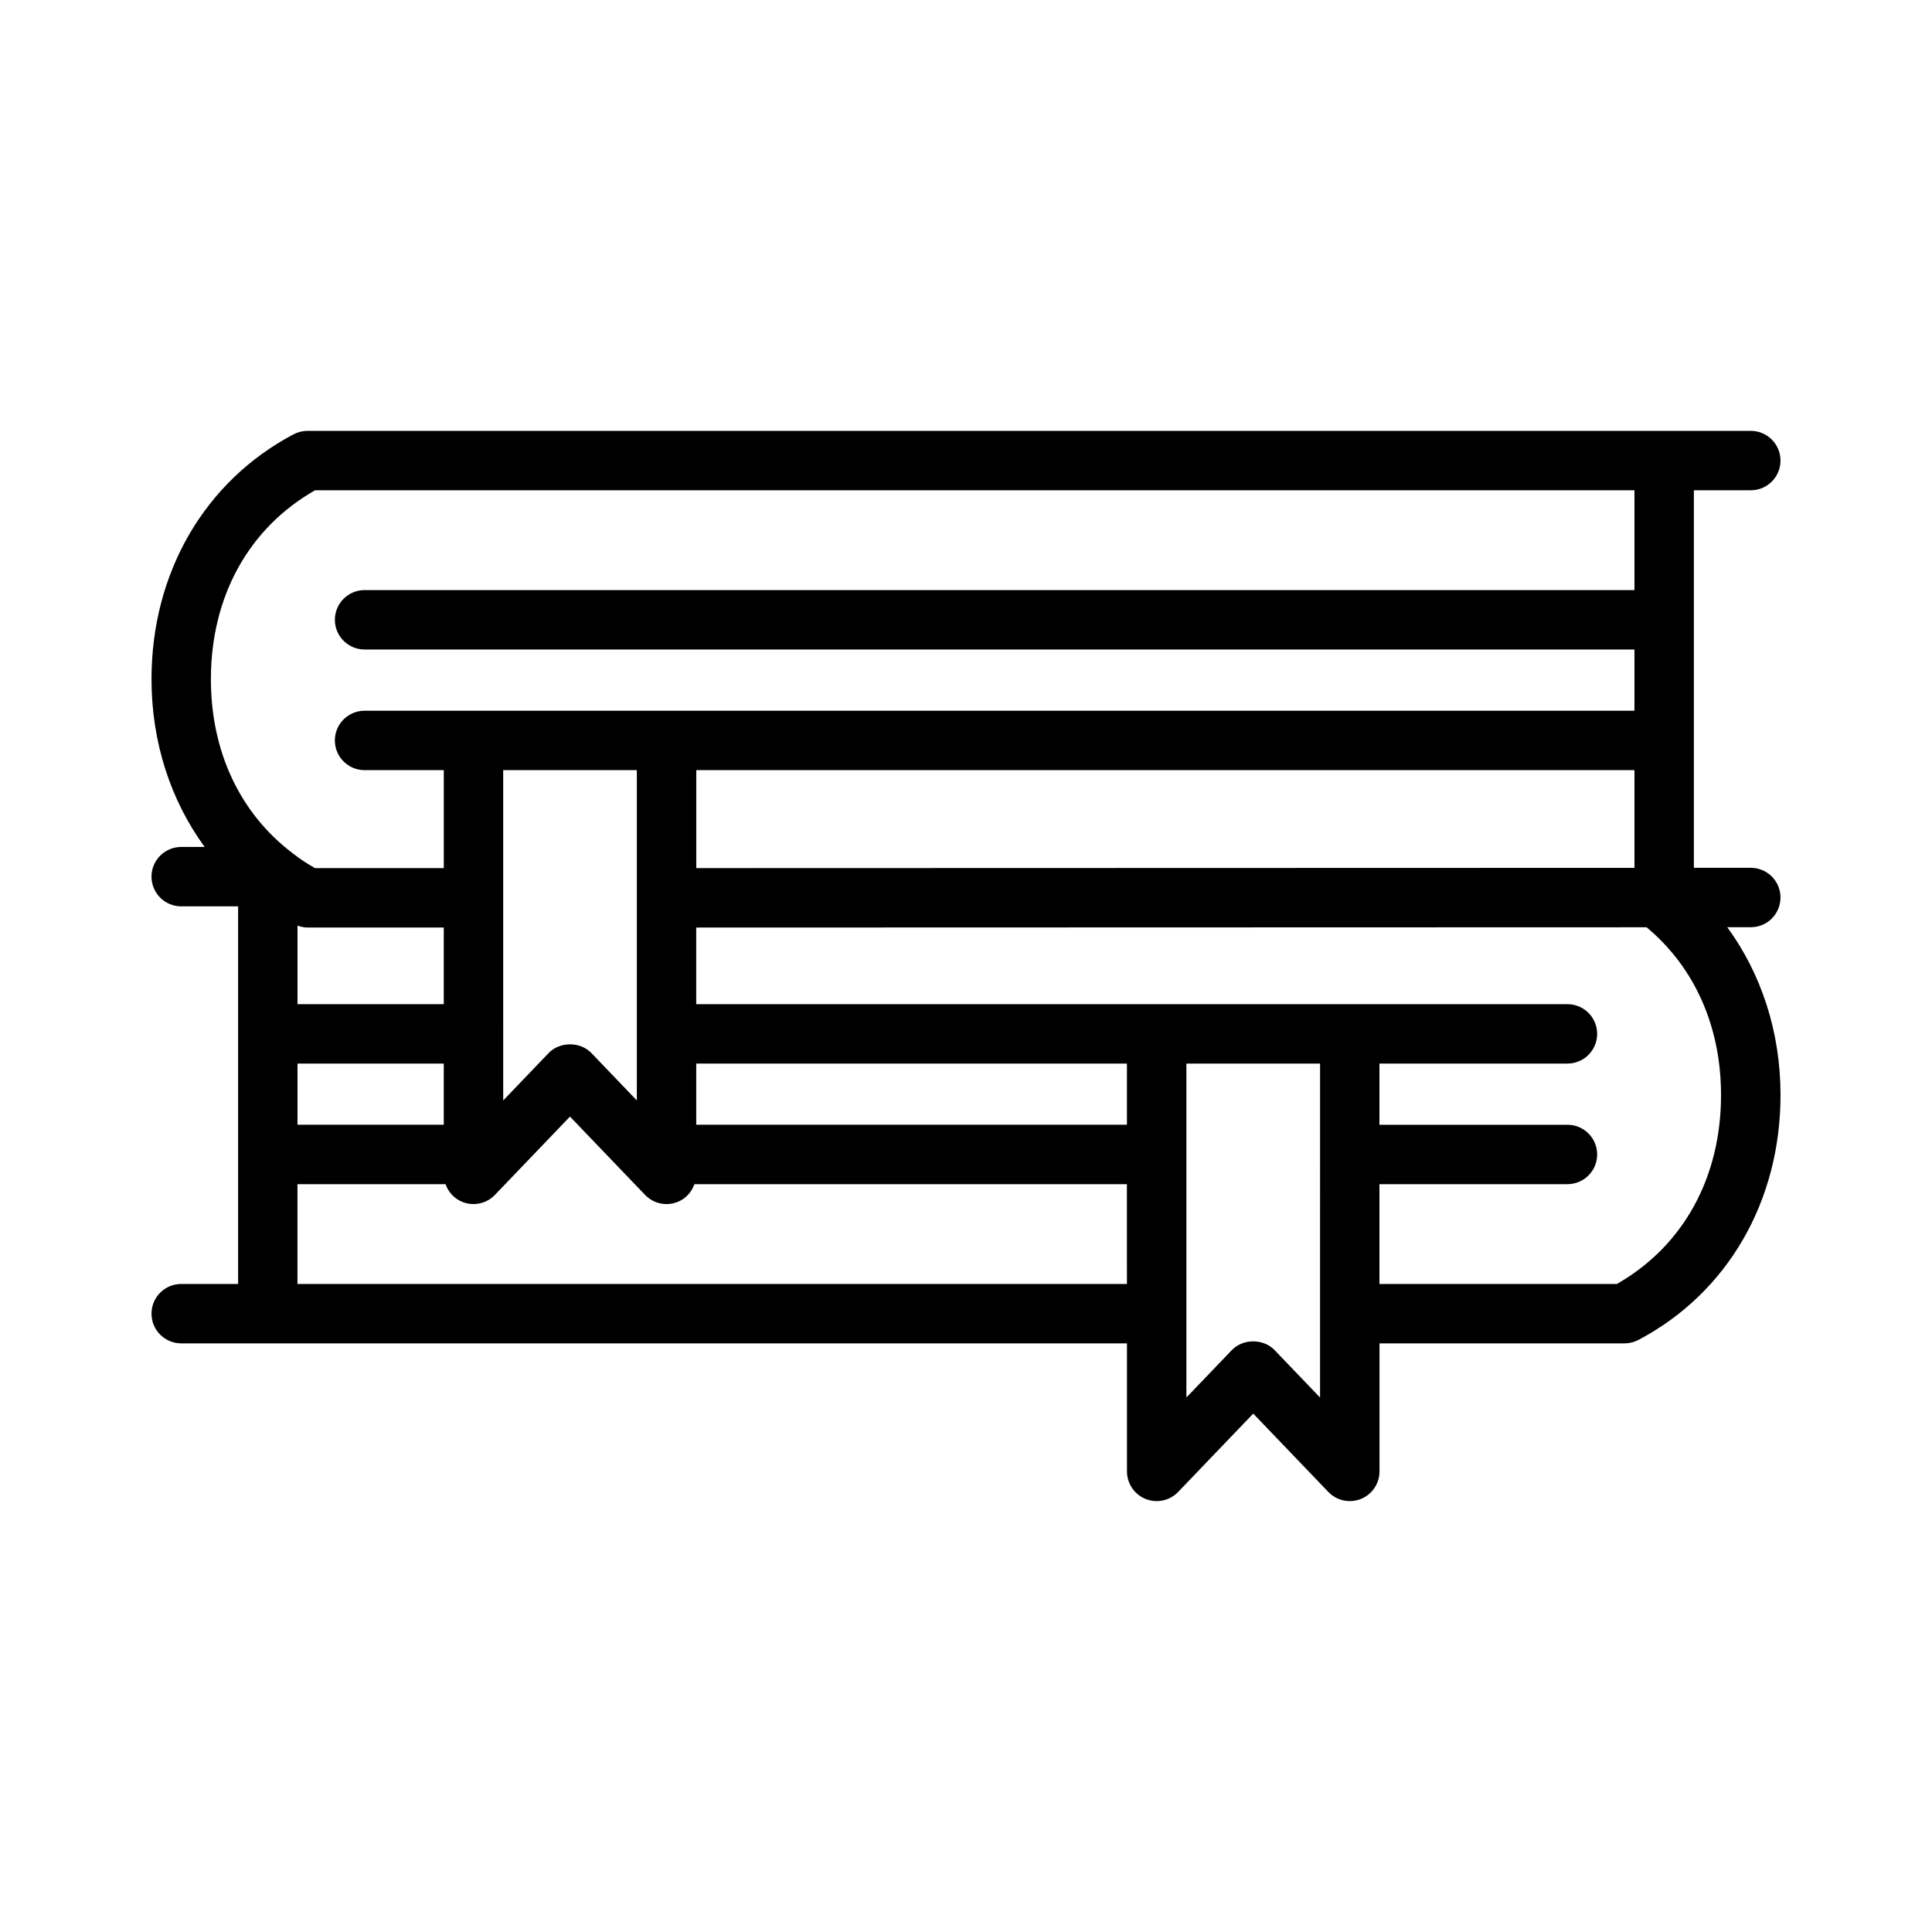 <?xml version="1.0" encoding="UTF-8"?>
<!-- Uploaded to: ICON Repo, www.iconrepo.com, Generator: ICON Repo Mixer Tools -->
<svg fill="#000000" width="800px" height="800px" version="1.1" viewBox="144 144 512 512" xmlns="http://www.w3.org/2000/svg">
 <path d="m615.85 381.85c0-4.344-3.519-7.871-7.871-7.871h-15.082v-100.05h15.082c4.352 0 7.871-3.527 7.871-7.871s-3.519-7.871-7.871-7.871h-382.5c-1.281 0-2.543 0.316-3.668 0.906-23.586 12.438-37.66 36.699-37.66 64.898 0 16.695 5.07 32.109 14.082 44.461h-6.211c-4.344 0-7.871 3.527-7.871 7.871s3.527 7.871 7.871 7.871h15.082v100.07h-15.082c-4.344 0-7.871 3.527-7.871 7.871s3.527 7.871 7.871 7.871h250.64v33.93c0 3.211 1.953 6.102 4.938 7.305 2.977 1.195 6.391 0.465 8.621-1.859l19.902-20.758 19.902 20.758c1.512 1.582 3.574 2.426 5.684 2.426 0.992 0 1.984-0.18 2.938-0.566 2.984-1.195 4.938-4.094 4.938-7.305v-33.93h64.945c1.281 0 2.543-0.316 3.676-0.914 23.578-12.438 37.652-36.699 37.652-64.906 0-16.68-5.07-32.086-14.113-44.469h6.242c4.344 0.012 7.859-3.508 7.859-7.863zm-415.96-57.859c0-21.906 10.027-40.047 27.598-50.059h349.66v26.449h-336.53c-4.344 0-7.871 3.527-7.871 7.871s3.527 7.871 7.871 7.871h336.53v16.223l-256.46 0.008c-0.016 0-0.023-0.008-0.039-0.008-0.016 0-0.023 0.008-0.039 0.008h-51.09c-0.016 0-0.023-0.008-0.039-0.008s-0.023 0.008-0.039 0.008h-28.828c-4.344 0-7.871 3.527-7.871 7.871s3.527 7.871 7.871 7.871h20.996v25.969h-34.125c-2.219-1.25-4.164-2.551-5.984-3.992-13.934-10.57-21.609-26.934-21.609-46.082zm377.26 24.098v25.898l-248.63 0.07v-25.969zm-264.38 0v87.543l-12.027-12.547c-2.969-3.102-8.391-3.102-11.359 0l-12.027 12.547-0.004-87.543zm-89.93 62.023v-20.82c0.852 0.309 1.723 0.512 2.629 0.512h36.133v20.309zm38.762 15.746v16.215h-38.762v-16.215zm181.05 58.41h-219.82v-26.449h39.242c0.738 2.094 2.312 3.84 4.457 4.707 2.977 1.195 6.391 0.465 8.621-1.859l19.902-20.758 19.902 20.758c1.512 1.582 3.582 2.426 5.684 2.426 0.984 0 1.984-0.18 2.938-0.566 2.141-0.859 3.715-2.613 4.457-4.707h114.61zm0-42.195h-114.14v-16.215h114.14zm51.168 72.281-12.027-12.547c-2.969-3.102-8.391-3.102-11.359 0l-12.027 12.547v-88.496h35.426l-0.004 88.496zm78.676-30.086h-62.93v-26.449h49.828c4.352 0 7.871-3.527 7.871-7.871s-3.519-7.871-7.871-7.871h-49.828v-16.215h49.828c4.352 0 7.871-3.527 7.871-7.871s-3.519-7.871-7.871-7.871h-230.89v-20.309l251.86-0.07c12.699 10.586 19.727 26.238 19.727 44.461 0 21.906-10.027 40.043-27.598 50.066z"/>
</svg>